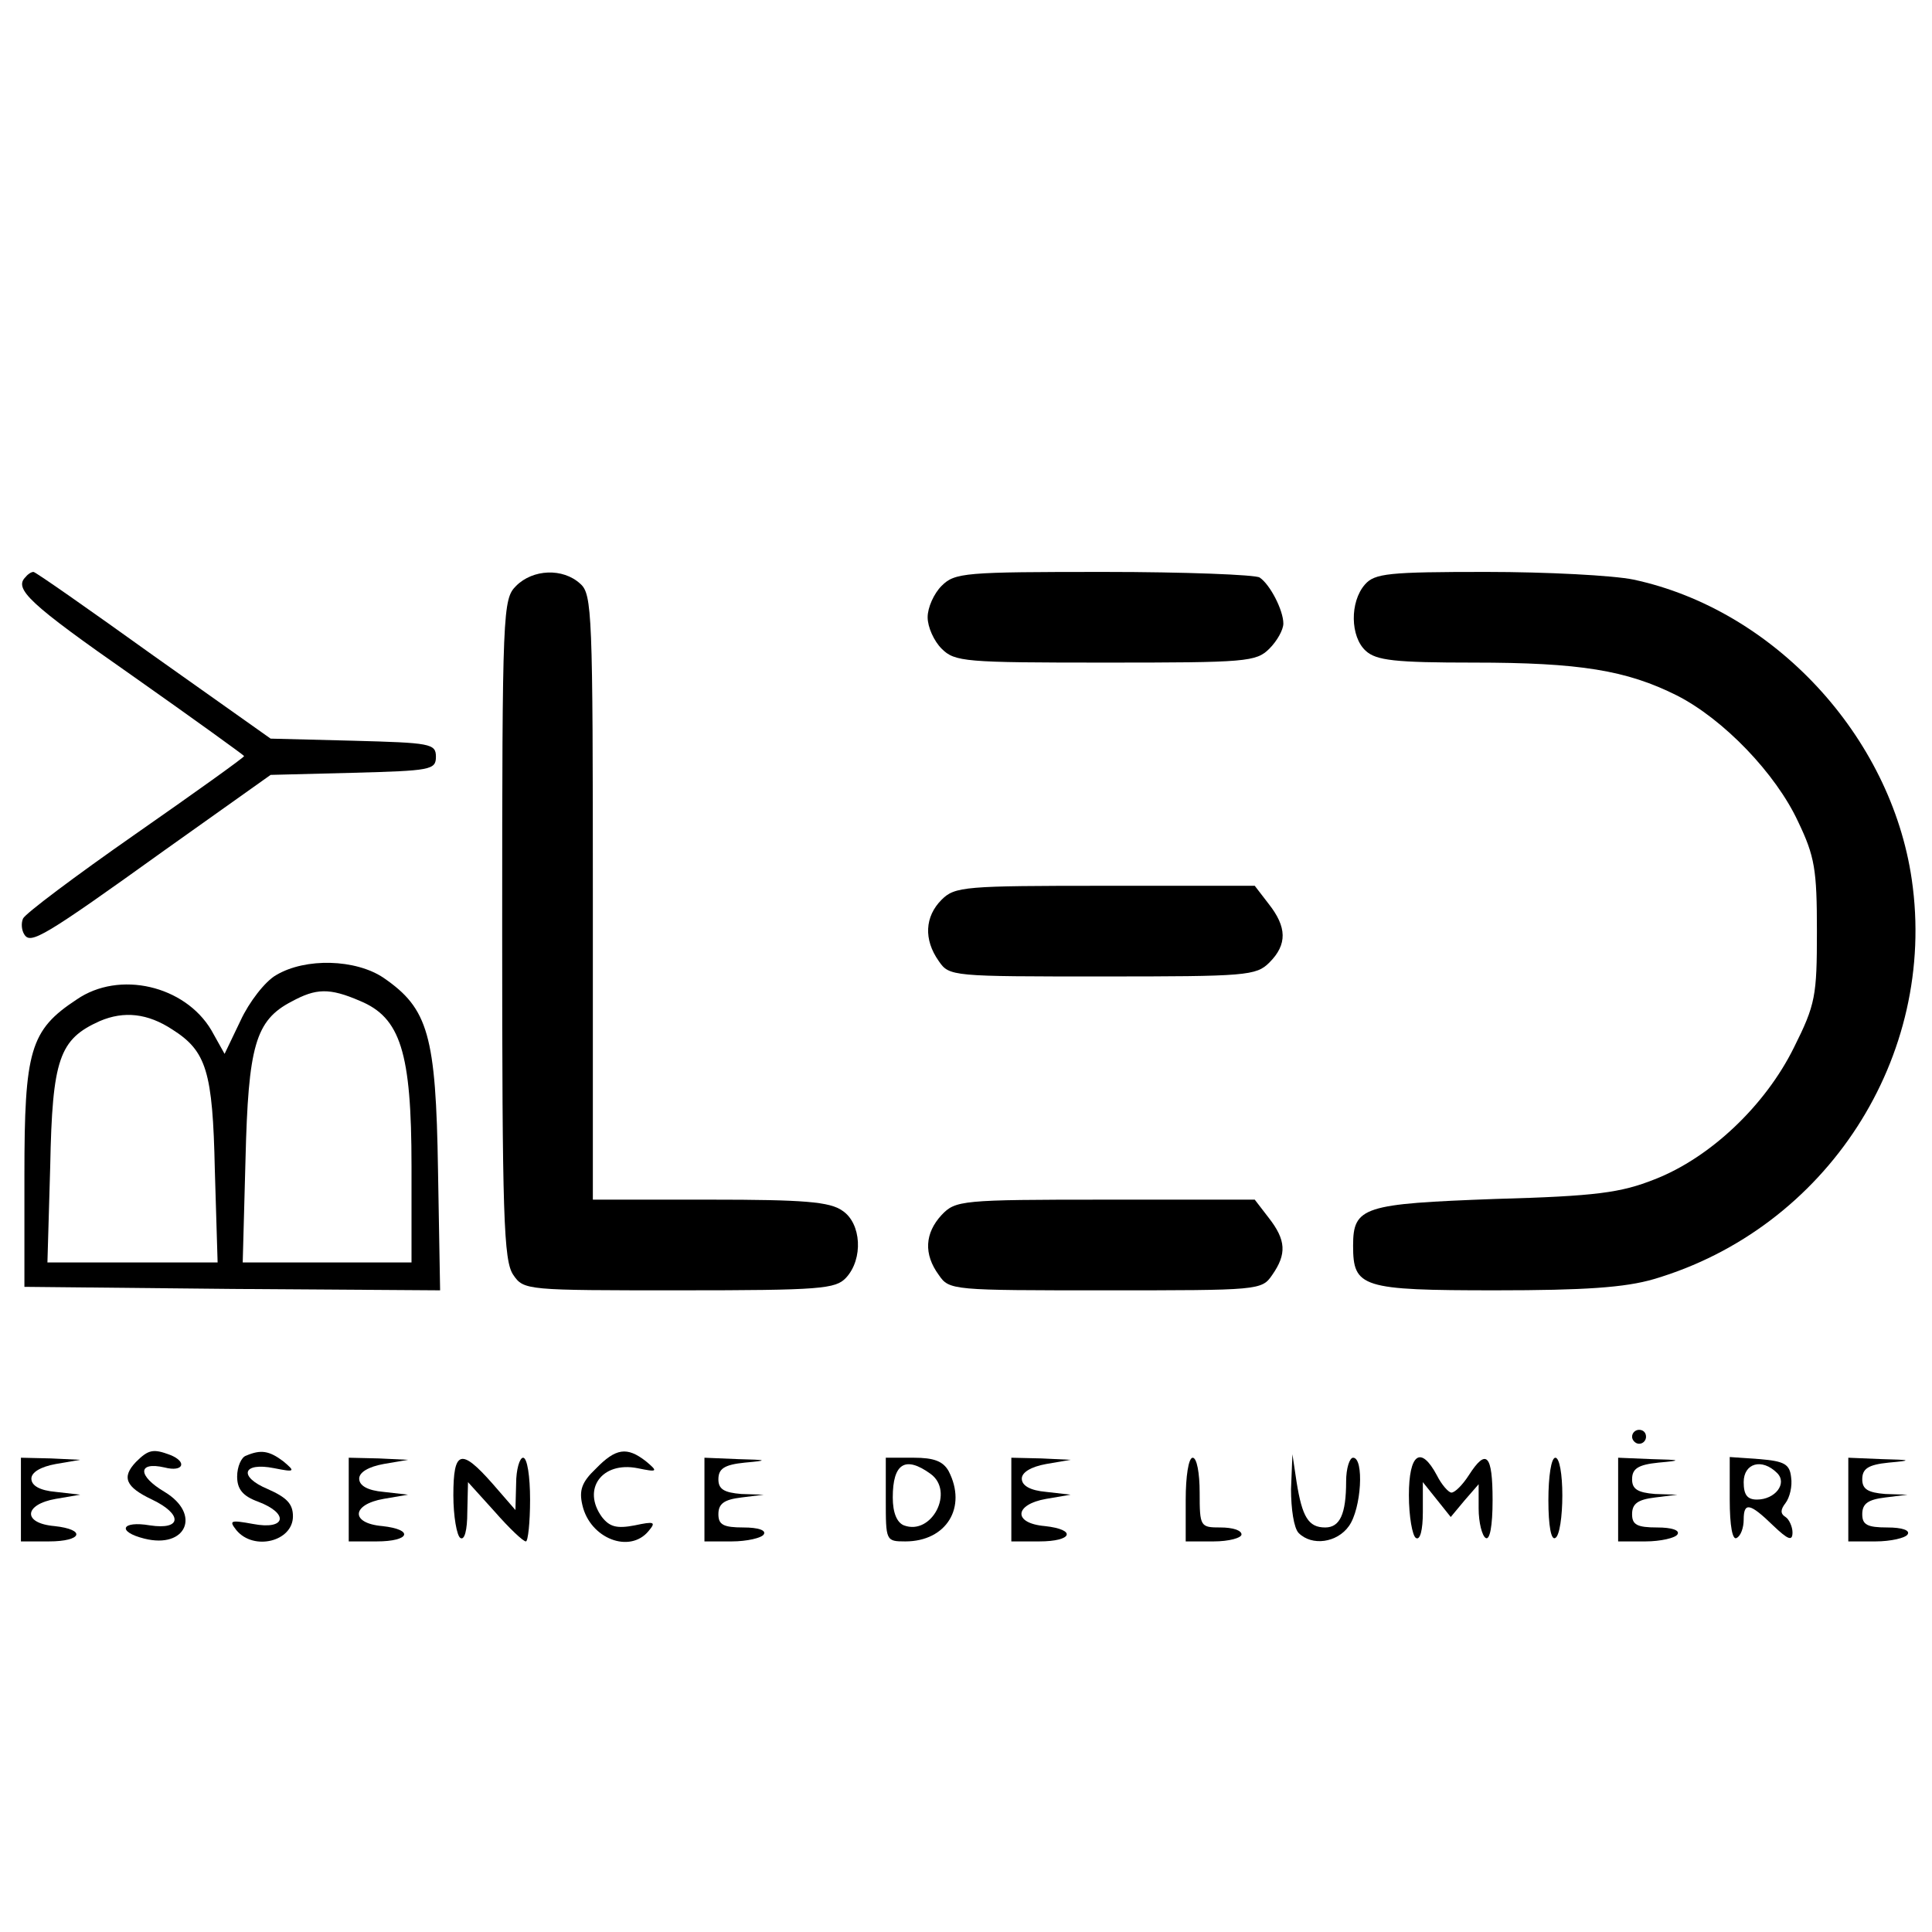 <?xml version="1.0" standalone="no"?>
<!DOCTYPE svg PUBLIC "-//W3C//DTD SVG 20010904//EN"
 "http://www.w3.org/TR/2001/REC-SVG-20010904/DTD/svg10.dtd">
<svg version="1.0" xmlns="http://www.w3.org/2000/svg"
 width="277pt" height="277pt" viewBox="0 0 277 277"
 preserveAspectRatio="xMidYMid meet">
<g transform="translate(0,277) scale(0.1,-0.1)"
fill="#000000" stroke="none">
<path d="M37 1943 c-18 -17 4 -38 153 -142 88 -62 160 -114 160 -115 0 -2 -70
-52 -156 -112 -86 -60 -158 -114 -161 -121 -3 -7 -2 -17 2 -23 9 -14 27 -4
201 121 l152 108 118 3 c111 3 119 4 119 23 0 19 -8 20 -119 23 l-118 3 -168
119 c-92 66 -169 120 -172 120 -3 0 -8 -3 -11 -7z"/>
<path d="M740 1930 c-19 -19 -20 -33 -20 -493 0 -411 2 -475 16 -495 15 -22
19 -22 238 -22 203 0 224 2 239 18 25 27 22 78 -5 96 -18 13 -55 16 -190 16
l-168 0 0 433 c0 408 -1 435 -18 450 -25 23 -68 21 -92 -3z"/>
<path d="M1350 1930 c-11 -11 -20 -31 -20 -45 0 -14 9 -34 20 -45 19 -19 33
-20 235 -20 202 0 216 1 235 20 11 11 20 27 20 36 0 19 -19 56 -34 66 -6 4
-107 8 -223 8 -200 0 -214 -1 -233 -20z"/>
<path d="M1957 1932 c-22 -25 -21 -75 1 -95 15 -14 42 -17 155 -17 152 0 219
-11 291 -47 67 -34 142 -112 174 -181 24 -50 27 -69 27 -157 0 -93 -2 -105
-33 -167 -41 -83 -120 -158 -200 -189 -48 -19 -83 -24 -228 -28 -189 -7 -204
-11 -204 -67 0 -60 12 -64 204 -64 128 0 186 4 227 16 248 73 407 319 370 573
-30 206 -198 387 -399 430 -29 6 -124 11 -211 11 -140 0 -160 -2 -174 -18z"/>
<path d="M1350 1480 c-24 -24 -26 -57 -4 -88 15 -22 19 -22 235 -22 206 0 220
1 239 20 26 26 25 51 -1 84 l-20 26 -215 0 c-201 0 -215 -1 -234 -20z"/>
<path d="M396 1372 c-16 -9 -39 -39 -51 -65 l-23 -48 -19 34 c-38 64 -132 86
-193 44 -67 -44 -75 -73 -75 -252 l0 -160 298 -3 298 -2 -3 172 c-3 194 -14
232 -78 276 -40 27 -112 29 -154 4z m120 -37 c58 -24 74 -73 74 -237 l0 -138
-121 0 -121 0 4 148 c4 162 14 199 66 226 35 19 54 20 98 1z m-269 -41 c49
-31 58 -60 61 -201 l4 -133 -122 0 -122 0 4 138 c3 154 13 182 71 208 35 15
69 11 104 -12z"/>
<path d="M1350 1028 c-24 -26 -26 -56 -4 -86 15 -22 19 -22 239 -22 220 0 224
0 239 22 21 30 20 50 -5 82 l-20 26 -214 0 c-207 0 -215 -1 -235 -22z"/>
<path d="M2340 710 c0 -5 5 -10 10 -10 6 0 10 5 10 10 0 6 -4 10 -10 10 -5 0
-10 -4 -10 -10z"/>
<path d="M195 674 c-21 -22 -15 -36 23 -54 44 -21 43 -44 -3 -37 -41 7 -48 -9
-8 -19 60 -15 82 35 29 67 -39 23 -39 44 0 35 27 -7 33 8 8 18 -24 9 -31 8
-49 -10z"/>
<path d="M353 683 c-7 -2 -13 -16 -13 -30 0 -18 8 -28 30 -36 45 -17 40 -41
-7 -32 -33 6 -35 5 -24 -9 25 -30 81 -16 81 20 0 18 -9 27 -36 39 -43 18 -36
39 9 30 30 -6 31 -5 13 10 -20 15 -32 17 -53 8z"/>
<path d="M854 664 c-20 -19 -24 -31 -19 -52 11 -48 68 -70 95 -37 11 13 8 14
-20 8 -26 -5 -36 -2 -47 12 -29 40 0 80 51 70 29 -6 30 -5 12 10 -27 21 -43
19 -72 -11z"/>
<path d="M30 620 l0 -60 40 0 c48 0 54 17 8 22 -46 4 -44 31 2 39 l35 6 -35 4
c-23 2 -35 9 -35 19 0 9 13 17 35 21 l35 6 -42 2 -43 1 0 -60z"/>
<path d="M500 620 l0 -60 40 0 c48 0 54 17 8 22 -46 4 -44 31 2 39 l35 6 -35
4 c-23 2 -35 9 -35 19 0 9 13 17 35 21 l35 6 -42 2 -43 1 0 -60z"/>
<path d="M650 626 c0 -30 5 -58 10 -61 6 -4 10 11 10 37 l1 43 38 -42 c21 -24
41 -43 45 -43 3 0 6 27 6 60 0 33 -4 60 -10 60 -5 0 -10 -17 -10 -37 l-1 -38
-33 38 c-45 51 -56 48 -56 -17z"/>
<path d="M1010 620 l0 -60 39 0 c22 0 43 5 46 10 4 6 -8 10 -29 10 -29 0 -36
4 -36 19 0 15 8 21 33 24 l32 4 -32 1 c-25 2 -33 7 -33 21 0 15 8 21 38 24 34
3 33 4 -10 5 l-48 2 0 -60z"/>
<path d="M1270 620 c0 -59 0 -60 28 -60 59 0 89 49 62 101 -8 14 -21 19 -50
19 l-40 0 0 -60z m64 37 c35 -25 2 -89 -38 -74 -10 4 -16 18 -16 40 0 49 18
60 54 34z"/>
<path d="M1450 620 l0 -60 40 0 c48 0 54 17 8 22 -46 4 -44 31 2 39 l35 6 -35
4 c-23 2 -35 9 -35 19 0 9 13 17 35 21 l35 6 -42 2 -43 1 0 -60z"/>
<path d="M1700 620 l0 -60 40 0 c22 0 40 5 40 10 0 6 -13 10 -30 10 -29 0 -30
1 -30 50 0 28 -4 50 -10 50 -6 0 -10 -27 -10 -60z"/>
<path d="M1851 635 c0 -28 4 -56 11 -63 19 -19 55 -14 72 10 18 25 22 98 6 98
-5 0 -10 -15 -10 -34 0 -47 -9 -66 -30 -66 -24 0 -33 15 -41 65 l-6 40 -2 -50z"/>
<path d="M2020 626 c0 -30 5 -58 10 -61 6 -4 10 11 10 37 l0 43 20 -25 20 -25
20 24 20 23 0 -35 c0 -20 5 -39 10 -42 6 -4 10 17 10 54 0 66 -9 75 -34 36 -9
-14 -20 -25 -25 -25 -4 0 -14 11 -21 25 -23 43 -40 31 -40 -29z"/>
<path d="M2220 619 c0 -37 4 -58 10 -54 6 3 10 31 10 61 0 30 -4 54 -10 54 -6
0 -10 -27 -10 -61z"/>
<path d="M2320 620 l0 -60 39 0 c22 0 43 5 46 10 4 6 -8 10 -29 10 -29 0 -36
4 -36 19 0 15 8 21 33 24 l32 4 -32 1 c-25 2 -33 7 -33 21 0 15 8 21 38 24 34
3 33 4 -10 5 l-48 2 0 -60z"/>
<path d="M2480 620 c0 -38 4 -59 10 -55 6 3 10 15 10 26 0 26 9 24 42 -8 22
-21 28 -23 28 -10 0 8 -5 19 -10 22 -8 5 -7 11 0 20 6 8 10 24 8 37 -2 19 -10
23 -45 26 l-43 3 0 -61z m68 38 c15 -15 -3 -38 -29 -38 -14 0 -19 7 -19 25 0
27 26 35 48 13z"/>
<path d="M2650 620 l0 -60 39 0 c22 0 43 5 46 10 4 6 -8 10 -29 10 -29 0 -36
4 -36 19 0 15 8 21 33 24 l32 4 -32 1 c-25 2 -33 7 -33 21 0 15 8 21 38 24 34
3 33 4 -10 5 l-48 2 0 -60z"/>
</g>
</svg>
